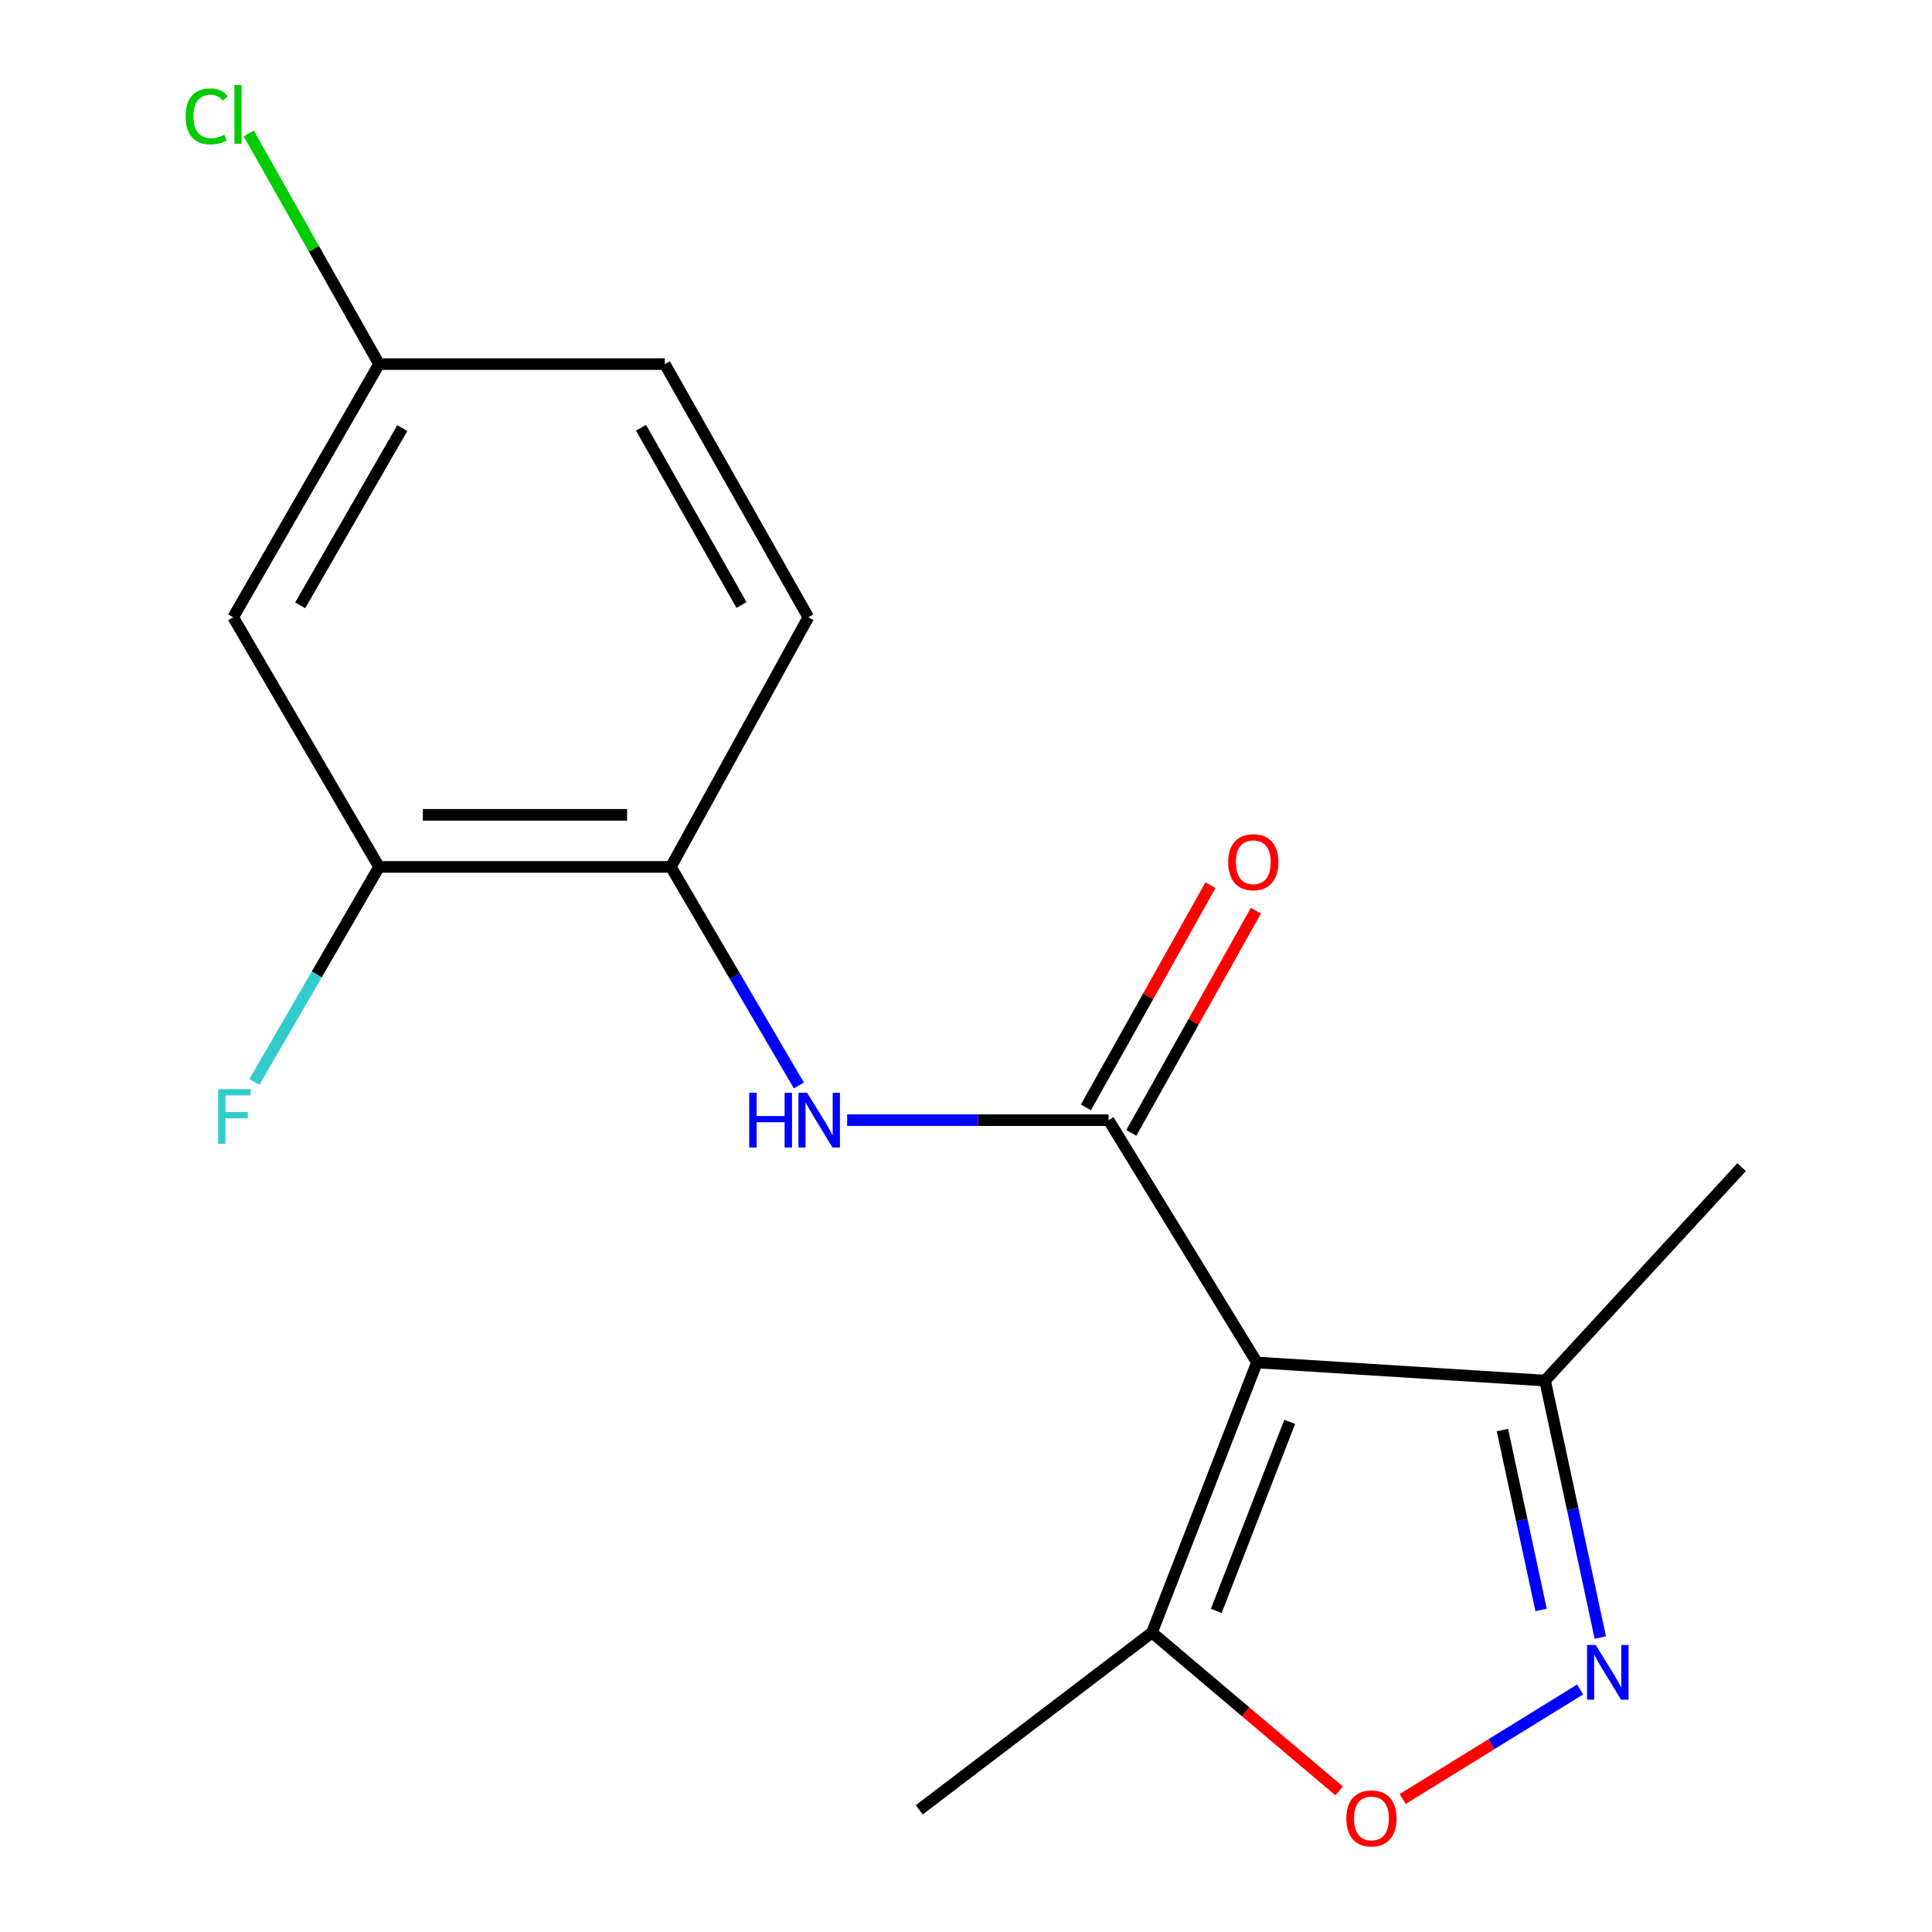 <?xml version='1.0' encoding='iso-8859-1'?>
<svg version='1.1' baseProfile='full'
              xmlns='http://www.w3.org/2000/svg'
                      xmlns:rdkit='http://www.rdkit.org/xml'
                      xmlns:xlink='http://www.w3.org/1999/xlink'
                  xml:space='preserve'
width='1000px' height='1000px' viewBox='0 0 1000 1000'>
<!-- END OF HEADER -->
<rect style='opacity:1.0;fill:#FFFFFF;stroke:none' width='1000' height='1000' x='0' y='0'> </rect>
<path class='bond-0' d='M 650.576,705.217 L 573.817,579.781' style='fill:none;fill-rule:evenodd;stroke:#000000;stroke-width:6px;stroke-linecap:butt;stroke-linejoin:miter;stroke-opacity:1' />
<path class='bond-4' d='M 650.576,705.217 L 596.268,845.002' style='fill:none;fill-rule:evenodd;stroke:#000000;stroke-width:6px;stroke-linecap:butt;stroke-linejoin:miter;stroke-opacity:1' />
<path class='bond-4' d='M 667.56,735.948 L 629.544,833.798' style='fill:none;fill-rule:evenodd;stroke:#000000;stroke-width:6px;stroke-linecap:butt;stroke-linejoin:miter;stroke-opacity:1' />
<path class='bond-5' d='M 650.576,705.217 L 799.722,714.578' style='fill:none;fill-rule:evenodd;stroke:#000000;stroke-width:6px;stroke-linecap:butt;stroke-linejoin:miter;stroke-opacity:1' />
<path class='bond-2' d='M 573.817,579.781 L 506.157,579.781' style='fill:none;fill-rule:evenodd;stroke:#000000;stroke-width:6px;stroke-linecap:butt;stroke-linejoin:miter;stroke-opacity:1' />
<path class='bond-2' d='M 506.157,579.781 L 438.497,579.781' style='fill:none;fill-rule:evenodd;stroke:#0000FF;stroke-width:6px;stroke-linecap:butt;stroke-linejoin:miter;stroke-opacity:1' />
<path class='bond-9' d='M 585.575,586.373 L 617.808,528.875' style='fill:none;fill-rule:evenodd;stroke:#000000;stroke-width:6px;stroke-linecap:butt;stroke-linejoin:miter;stroke-opacity:1' />
<path class='bond-9' d='M 617.808,528.875 L 650.042,471.377' style='fill:none;fill-rule:evenodd;stroke:#FF0000;stroke-width:6px;stroke-linecap:butt;stroke-linejoin:miter;stroke-opacity:1' />
<path class='bond-9' d='M 562.059,573.19 L 594.292,515.692' style='fill:none;fill-rule:evenodd;stroke:#000000;stroke-width:6px;stroke-linecap:butt;stroke-linejoin:miter;stroke-opacity:1' />
<path class='bond-9' d='M 594.292,515.692 L 626.525,458.194' style='fill:none;fill-rule:evenodd;stroke:#FF0000;stroke-width:6px;stroke-linecap:butt;stroke-linejoin:miter;stroke-opacity:1' />
<path class='bond-1' d='M 828.319,847.589 L 814.02,781.084' style='fill:none;fill-rule:evenodd;stroke:#0000FF;stroke-width:6px;stroke-linecap:butt;stroke-linejoin:miter;stroke-opacity:1' />
<path class='bond-1' d='M 814.02,781.084 L 799.722,714.578' style='fill:none;fill-rule:evenodd;stroke:#000000;stroke-width:6px;stroke-linecap:butt;stroke-linejoin:miter;stroke-opacity:1' />
<path class='bond-1' d='M 797.672,833.304 L 787.663,786.75' style='fill:none;fill-rule:evenodd;stroke:#0000FF;stroke-width:6px;stroke-linecap:butt;stroke-linejoin:miter;stroke-opacity:1' />
<path class='bond-1' d='M 787.663,786.75 L 777.654,740.197' style='fill:none;fill-rule:evenodd;stroke:#000000;stroke-width:6px;stroke-linecap:butt;stroke-linejoin:miter;stroke-opacity:1' />
<path class='bond-17' d='M 817.859,874.46 L 771.945,902.802' style='fill:none;fill-rule:evenodd;stroke:#0000FF;stroke-width:6px;stroke-linecap:butt;stroke-linejoin:miter;stroke-opacity:1' />
<path class='bond-17' d='M 771.945,902.802 L 726.03,931.144' style='fill:none;fill-rule:evenodd;stroke:#FF0000;stroke-width:6px;stroke-linecap:butt;stroke-linejoin:miter;stroke-opacity:1' />
<path class='bond-6' d='M 413.494,561.824 L 380.366,505.269' style='fill:none;fill-rule:evenodd;stroke:#0000FF;stroke-width:6px;stroke-linecap:butt;stroke-linejoin:miter;stroke-opacity:1' />
<path class='bond-6' d='M 380.366,505.269 L 347.238,448.713' style='fill:none;fill-rule:evenodd;stroke:#000000;stroke-width:6px;stroke-linecap:butt;stroke-linejoin:miter;stroke-opacity:1' />
<path class='bond-3' d='M 693.137,926.978 L 644.703,885.99' style='fill:none;fill-rule:evenodd;stroke:#FF0000;stroke-width:6px;stroke-linecap:butt;stroke-linejoin:miter;stroke-opacity:1' />
<path class='bond-3' d='M 644.703,885.99 L 596.268,845.002' style='fill:none;fill-rule:evenodd;stroke:#000000;stroke-width:6px;stroke-linecap:butt;stroke-linejoin:miter;stroke-opacity:1' />
<path class='bond-15' d='M 596.268,845.002 L 475.804,936.769' style='fill:none;fill-rule:evenodd;stroke:#000000;stroke-width:6px;stroke-linecap:butt;stroke-linejoin:miter;stroke-opacity:1' />
<path class='bond-16' d='M 799.722,714.578 L 901.464,604.12' style='fill:none;fill-rule:evenodd;stroke:#000000;stroke-width:6px;stroke-linecap:butt;stroke-linejoin:miter;stroke-opacity:1' />
<path class='bond-7' d='M 347.238,448.713 L 196.205,448.713' style='fill:none;fill-rule:evenodd;stroke:#000000;stroke-width:6px;stroke-linecap:butt;stroke-linejoin:miter;stroke-opacity:1' />
<path class='bond-7' d='M 324.583,421.754 L 218.86,421.754' style='fill:none;fill-rule:evenodd;stroke:#000000;stroke-width:6px;stroke-linecap:butt;stroke-linejoin:miter;stroke-opacity:1' />
<path class='bond-10' d='M 347.238,448.713 L 418.396,319.503' style='fill:none;fill-rule:evenodd;stroke:#000000;stroke-width:6px;stroke-linecap:butt;stroke-linejoin:miter;stroke-opacity:1' />
<path class='bond-8' d='M 196.205,448.713 L 120.689,319.503' style='fill:none;fill-rule:evenodd;stroke:#000000;stroke-width:6px;stroke-linecap:butt;stroke-linejoin:miter;stroke-opacity:1' />
<path class='bond-12' d='M 196.205,448.713 L 163.941,504.357' style='fill:none;fill-rule:evenodd;stroke:#000000;stroke-width:6px;stroke-linecap:butt;stroke-linejoin:miter;stroke-opacity:1' />
<path class='bond-12' d='M 163.941,504.357 L 131.678,560.001' style='fill:none;fill-rule:evenodd;stroke:#33CCCC;stroke-width:6px;stroke-linecap:butt;stroke-linejoin:miter;stroke-opacity:1' />
<path class='bond-18' d='M 120.689,319.503 L 196.205,188.45' style='fill:none;fill-rule:evenodd;stroke:#000000;stroke-width:6px;stroke-linecap:butt;stroke-linejoin:miter;stroke-opacity:1' />
<path class='bond-18' d='M 155.375,313.305 L 208.236,221.568' style='fill:none;fill-rule:evenodd;stroke:#000000;stroke-width:6px;stroke-linecap:butt;stroke-linejoin:miter;stroke-opacity:1' />
<path class='bond-13' d='M 418.396,319.503 L 344.107,188.45' style='fill:none;fill-rule:evenodd;stroke:#000000;stroke-width:6px;stroke-linecap:butt;stroke-linejoin:miter;stroke-opacity:1' />
<path class='bond-13' d='M 383.799,313.14 L 331.797,221.402' style='fill:none;fill-rule:evenodd;stroke:#000000;stroke-width:6px;stroke-linecap:butt;stroke-linejoin:miter;stroke-opacity:1' />
<path class='bond-11' d='M 196.205,188.45 L 344.107,188.45' style='fill:none;fill-rule:evenodd;stroke:#000000;stroke-width:6px;stroke-linecap:butt;stroke-linejoin:miter;stroke-opacity:1' />
<path class='bond-14' d='M 196.205,188.45 L 162.472,128.762' style='fill:none;fill-rule:evenodd;stroke:#000000;stroke-width:6px;stroke-linecap:butt;stroke-linejoin:miter;stroke-opacity:1' />
<path class='bond-14' d='M 162.472,128.762 L 128.74,69.075' style='fill:none;fill-rule:evenodd;stroke:#00CC00;stroke-width:6px;stroke-linecap:butt;stroke-linejoin:miter;stroke-opacity:1' />
<path  class='atom-2' d='M 825.933 851.451
L 835.213 866.451
Q 836.133 867.931, 837.613 870.611
Q 839.093 873.291, 839.173 873.451
L 839.173 851.451
L 842.933 851.451
L 842.933 879.771
L 839.053 879.771
L 829.093 863.371
Q 827.933 861.451, 826.693 859.251
Q 825.493 857.051, 825.133 856.371
L 825.133 879.771
L 821.453 879.771
L 821.453 851.451
L 825.933 851.451
' fill='#0000FF'/>
<path  class='atom-3' d='M 387.792 565.621
L 391.632 565.621
L 391.632 577.661
L 406.112 577.661
L 406.112 565.621
L 409.952 565.621
L 409.952 593.941
L 406.112 593.941
L 406.112 580.861
L 391.632 580.861
L 391.632 593.941
L 387.792 593.941
L 387.792 565.621
' fill='#0000FF'/>
<path  class='atom-3' d='M 417.752 565.621
L 427.032 580.621
Q 427.952 582.101, 429.432 584.781
Q 430.912 587.461, 430.992 587.621
L 430.992 565.621
L 434.752 565.621
L 434.752 593.941
L 430.872 593.941
L 420.912 577.541
Q 419.752 575.621, 418.512 573.421
Q 417.312 571.221, 416.952 570.541
L 416.952 593.941
L 413.272 593.941
L 413.272 565.621
L 417.752 565.621
' fill='#0000FF'/>
<path  class='atom-4' d='M 696.857 941.208
Q 696.857 934.408, 700.217 930.608
Q 703.577 926.808, 709.857 926.808
Q 716.137 926.808, 719.497 930.608
Q 722.857 934.408, 722.857 941.208
Q 722.857 948.088, 719.457 952.008
Q 716.057 955.888, 709.857 955.888
Q 703.617 955.888, 700.217 952.008
Q 696.857 948.128, 696.857 941.208
M 709.857 952.688
Q 714.177 952.688, 716.497 949.808
Q 718.857 946.888, 718.857 941.208
Q 718.857 935.648, 716.497 932.848
Q 714.177 930.008, 709.857 930.008
Q 705.537 930.008, 703.177 932.808
Q 700.857 935.608, 700.857 941.208
Q 700.857 946.928, 703.177 949.808
Q 705.537 952.688, 709.857 952.688
' fill='#FF0000'/>
<path  class='atom-10' d='M 635.704 446.277
Q 635.704 439.477, 639.064 435.677
Q 642.424 431.877, 648.704 431.877
Q 654.984 431.877, 658.344 435.677
Q 661.704 439.477, 661.704 446.277
Q 661.704 453.157, 658.304 457.077
Q 654.904 460.957, 648.704 460.957
Q 642.464 460.957, 639.064 457.077
Q 635.704 453.197, 635.704 446.277
M 648.704 457.757
Q 653.024 457.757, 655.344 454.877
Q 657.704 451.957, 657.704 446.277
Q 657.704 440.717, 655.344 437.917
Q 653.024 435.077, 648.704 435.077
Q 644.384 435.077, 642.024 437.877
Q 639.704 440.677, 639.704 446.277
Q 639.704 451.997, 642.024 454.877
Q 644.384 457.757, 648.704 457.757
' fill='#FF0000'/>
<path  class='atom-13' d='M 112.883 563.734
L 129.723 563.734
L 129.723 566.974
L 116.683 566.974
L 116.683 575.574
L 128.283 575.574
L 128.283 578.854
L 116.683 578.854
L 116.683 592.054
L 112.883 592.054
L 112.883 563.734
' fill='#33CCCC'/>
<path  class='atom-15' d='M 96.07 60.234
Q 96.07 53.194, 99.35 49.514
Q 102.67 45.794, 108.95 45.794
Q 114.79 45.794, 117.91 49.914
L 115.27 52.074
Q 112.99 49.074, 108.95 49.074
Q 104.67 49.074, 102.39 51.954
Q 100.15 54.794, 100.15 60.234
Q 100.15 65.834, 102.47 68.714
Q 104.83 71.594, 109.39 71.594
Q 112.51 71.594, 116.15 69.714
L 117.27 72.714
Q 115.79 73.674, 113.55 74.234
Q 111.31 74.794, 108.83 74.794
Q 102.67 74.794, 99.35 71.034
Q 96.07 67.274, 96.07 60.234
' fill='#00CC00'/>
<path  class='atom-15' d='M 121.35 44.074
L 125.03 44.074
L 125.03 74.434
L 121.35 74.434
L 121.35 44.074
' fill='#00CC00'/>
</svg>
